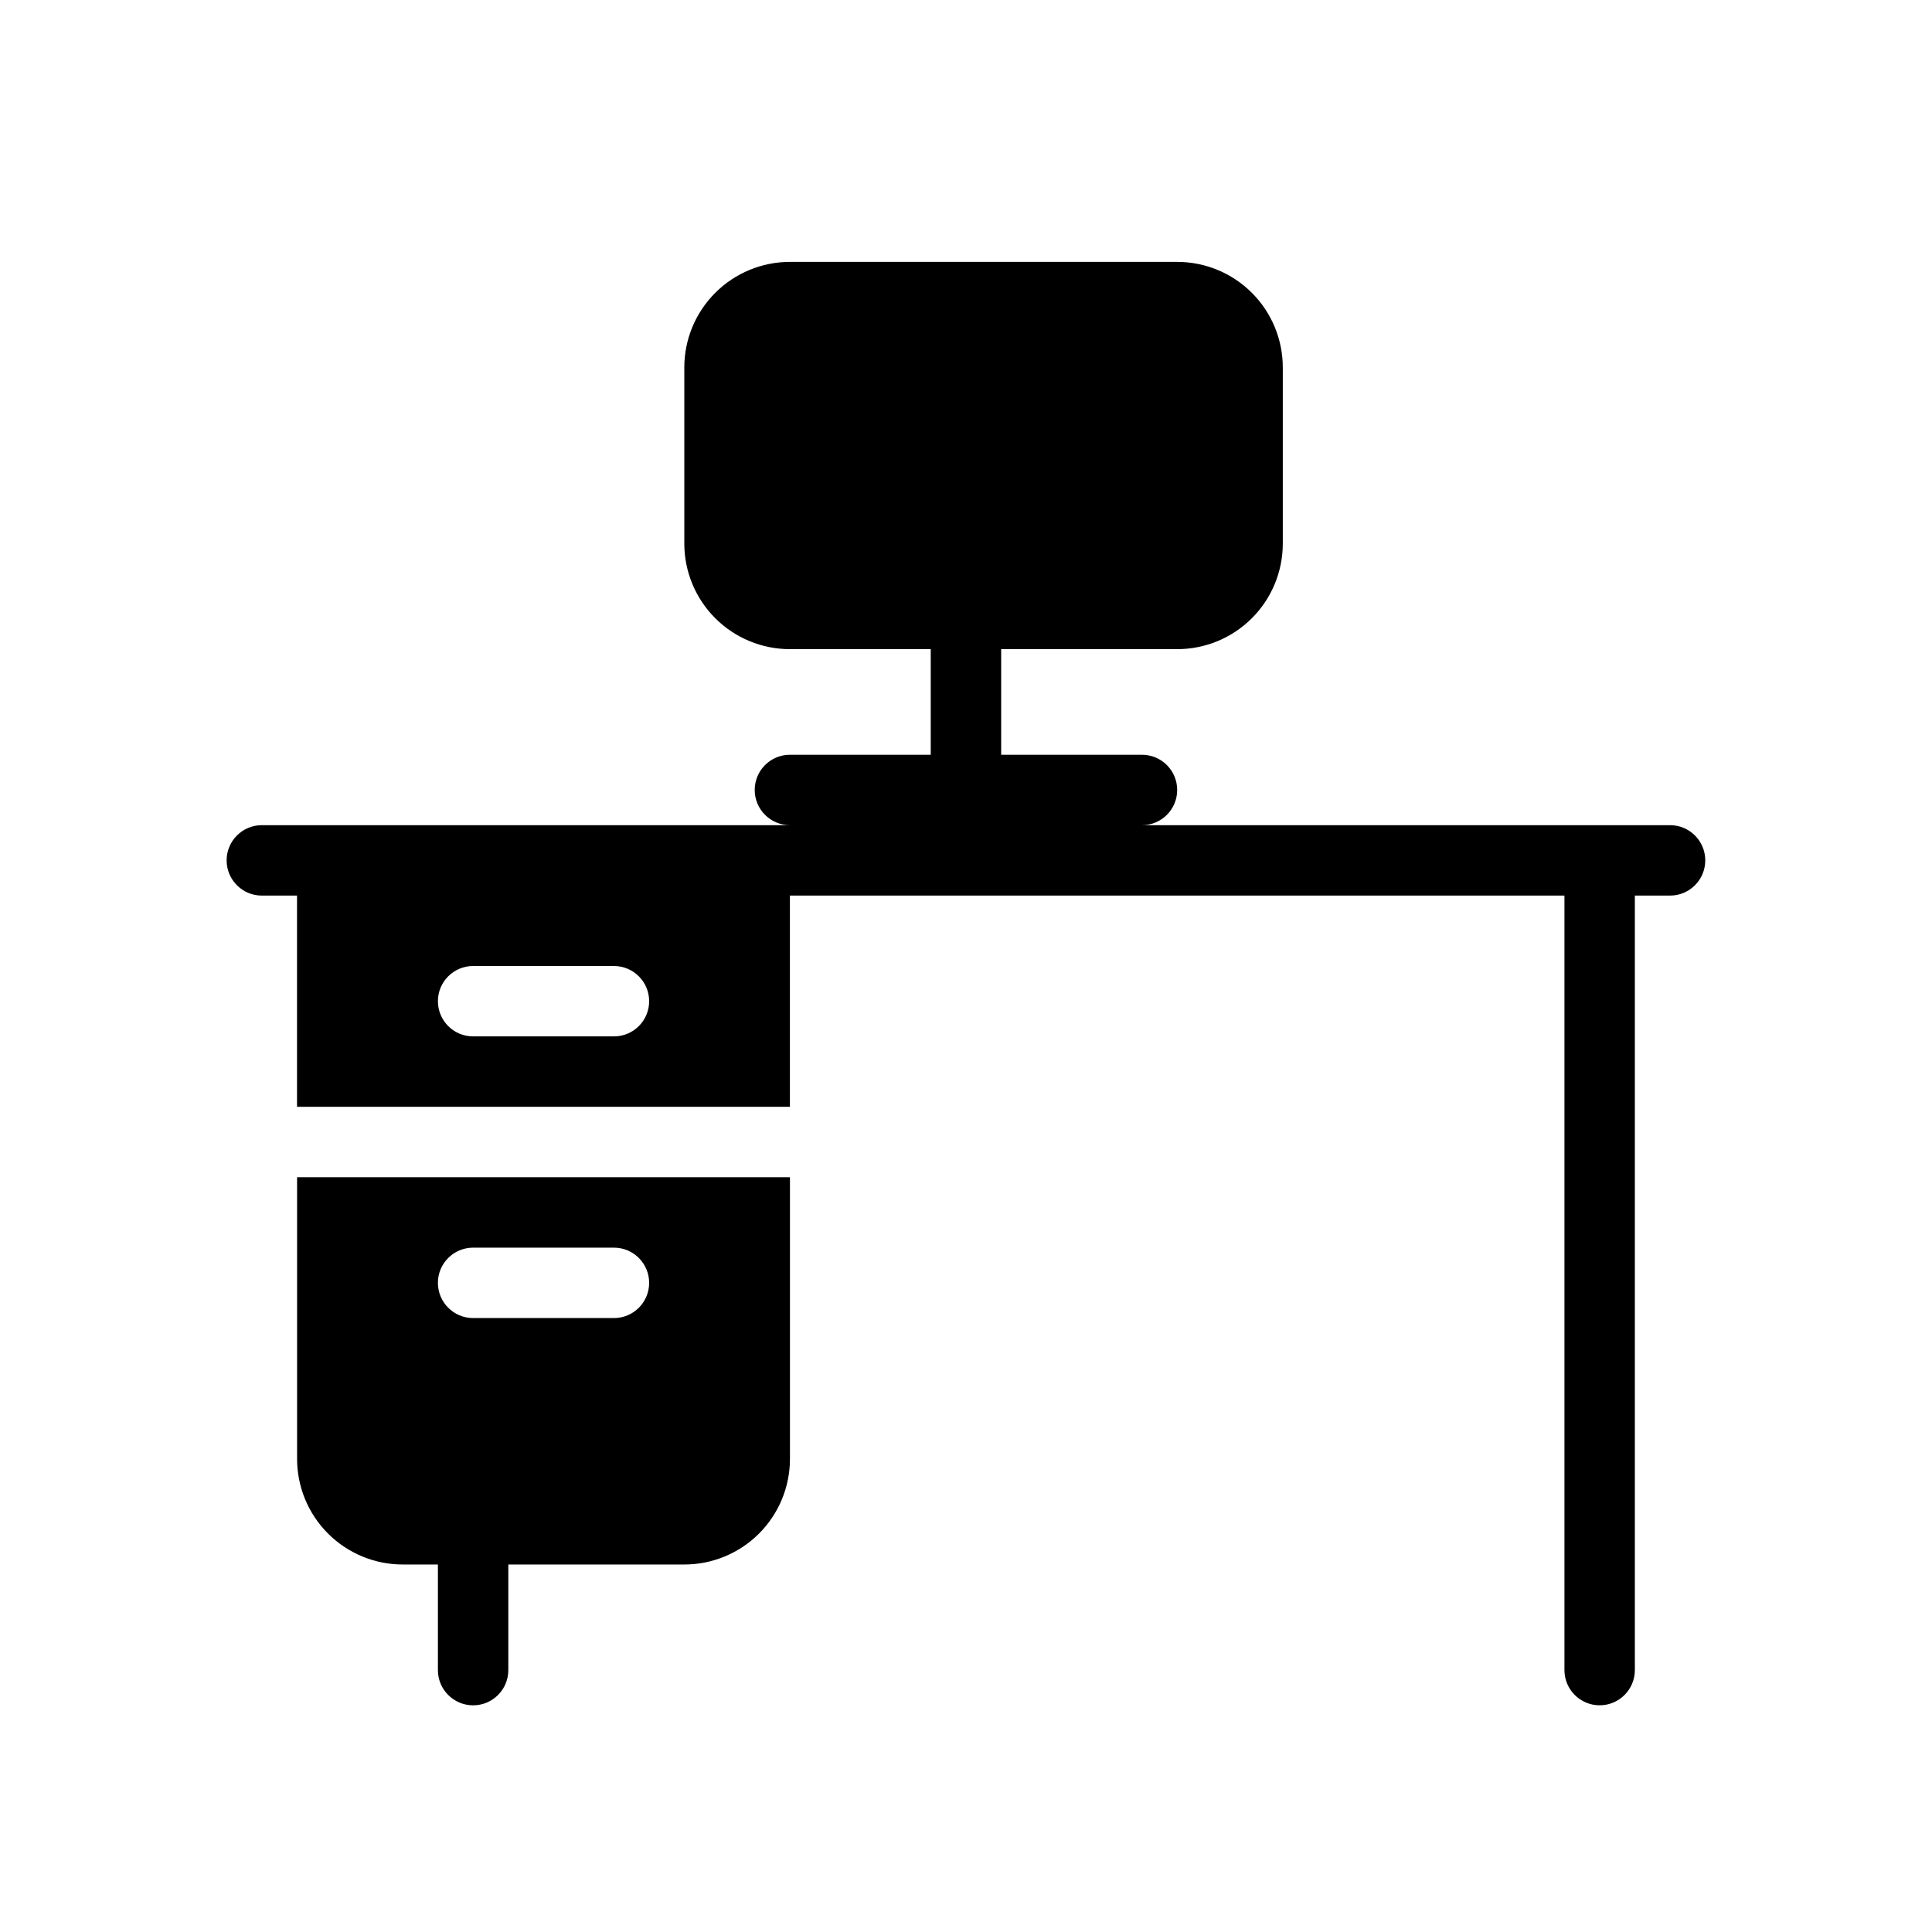 <?xml version="1.0" encoding="UTF-8"?>
<!-- Uploaded to: ICON Repo, www.iconrepo.com, Generator: ICON Repo Mixer Tools -->
<svg fill="#000000" width="800px" height="800px" version="1.1" viewBox="144 144 512 512" xmlns="http://www.w3.org/2000/svg">
 <path d="m241.39 455.98h-18.66v74.641c0 7.422 2.949 14.543 8.199 19.789 5.25 5.25 12.367 8.199 19.793 8.199h9.328v27.988c0 5.152 4.18 9.332 9.332 9.332 5.152 0 9.328-4.18 9.328-9.332v-27.988h46.648c7.426 0 14.543-2.949 19.793-8.199 5.25-5.246 8.195-12.367 8.195-19.789v-74.641zm65.309 37.32h-37.316c-5.152 0-9.332-4.176-9.332-9.332 0-5.152 4.18-9.328 9.332-9.328h37.32-0.004c5.152 0 9.332 4.176 9.332 9.328 0 5.156-4.18 9.332-9.332 9.332zm279.89-130.62h-139.95c5.152 0 9.328-4.176 9.328-9.332 0-5.152-4.176-9.328-9.328-9.328h-37.32v-27.988h46.648c7.426 0 14.543-2.949 19.793-8.199s8.195-12.367 8.195-19.793v-46.648c0-7.422-2.945-14.543-8.195-19.789-5.25-5.25-12.367-8.199-19.793-8.199h-102.63c-7.422 0-14.539 2.949-19.789 8.199-5.25 5.246-8.199 12.367-8.199 19.789v46.648c0 7.426 2.949 14.543 8.199 19.793s12.367 8.199 19.789 8.199h37.32v27.988h-37.32c-5.152 0-9.328 4.176-9.328 9.328 0 5.156 4.176 9.332 9.328 9.332h-139.95c-5.152 0-9.328 4.176-9.328 9.328 0 5.152 4.176 9.332 9.328 9.332h9.328v55.98l130.62-0.004v-55.977h205.26v205.25c0 5.152 4.176 9.332 9.328 9.332s9.332-4.18 9.332-9.332v-205.25h9.328c5.152 0 9.332-4.18 9.332-9.332 0-5.152-4.18-9.328-9.332-9.328zm-279.89 55.977h-37.316c-5.152 0-9.332-4.176-9.332-9.328s4.18-9.328 9.332-9.328h37.32-0.004c5.152 0 9.332 4.176 9.332 9.328s-4.18 9.328-9.332 9.328z"/>
</svg>